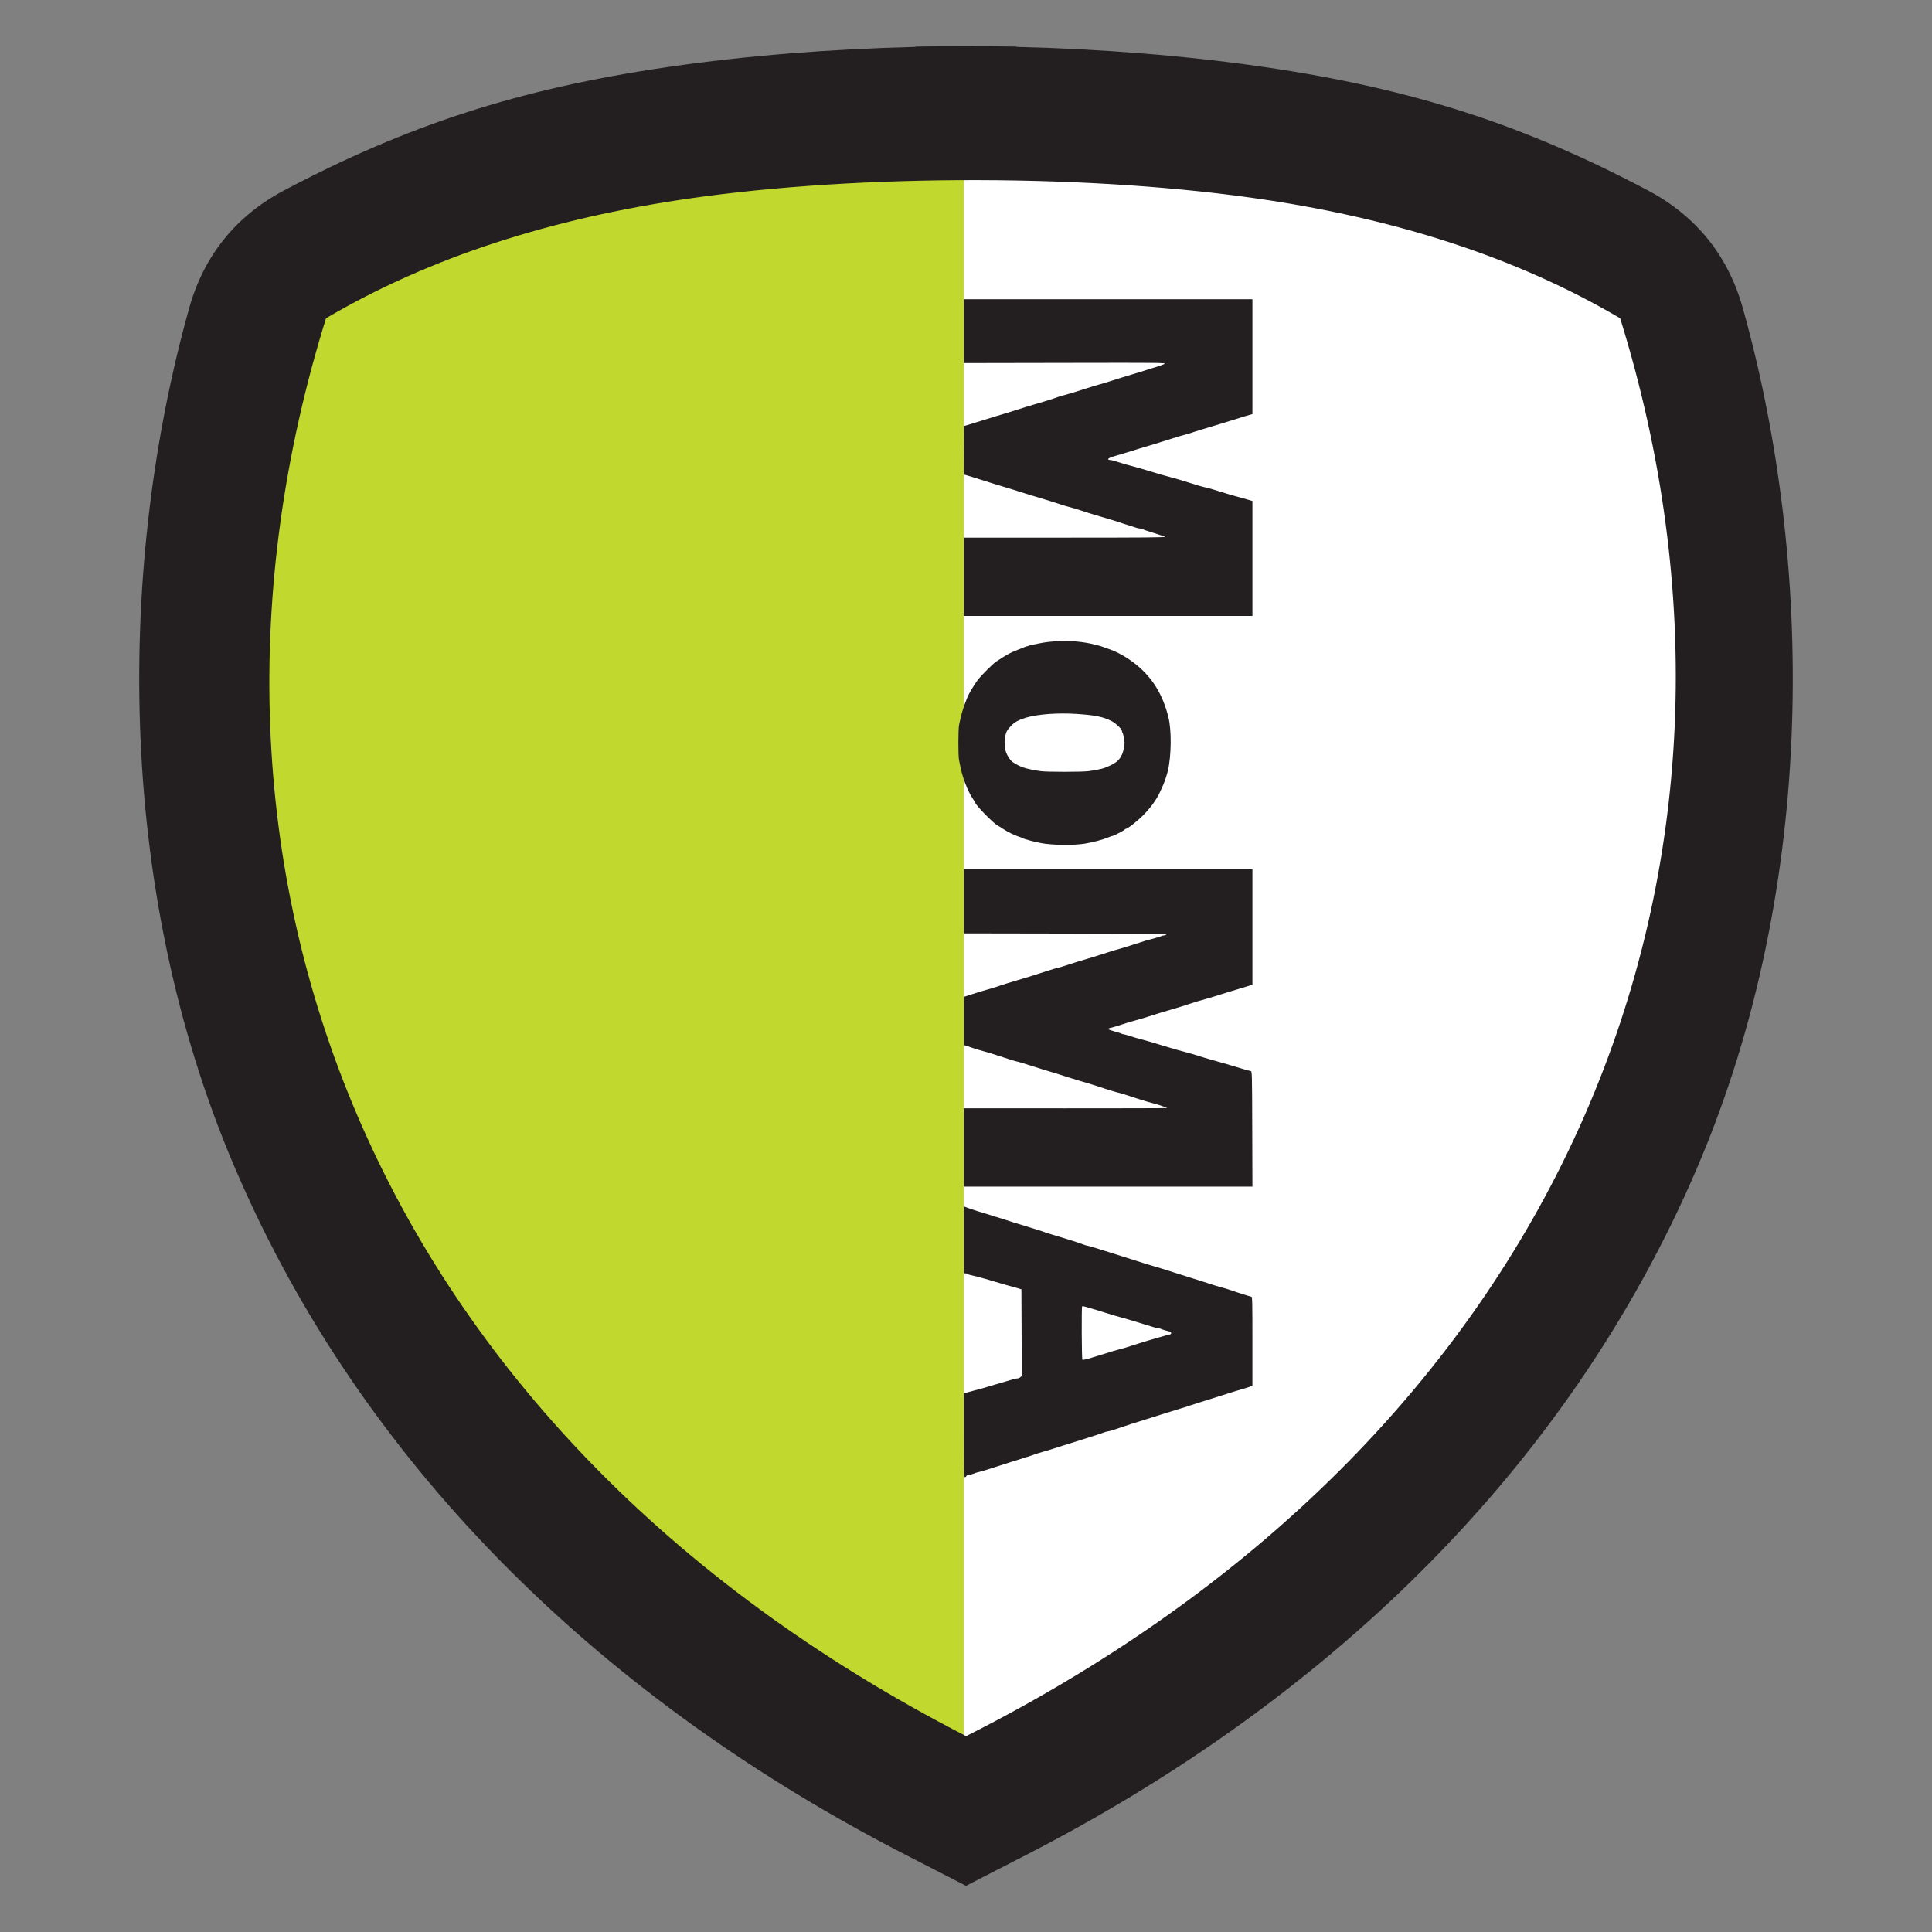 <?xml version="1.0" encoding="UTF-8"?>
<!DOCTYPE svg PUBLIC "-//W3C//DTD SVG 1.1//EN" "http://www.w3.org/Graphics/SVG/1.1/DTD/svg11.dtd">
<!-- Creator: CorelDRAW (Versión de evaluación) -->
<svg xmlns="http://www.w3.org/2000/svg" xml:space="preserve" width="6in" height="6in" version="1.1" style="shape-rendering:geometricPrecision; text-rendering:geometricPrecision; image-rendering:optimizeQuality; fill-rule:evenodd; clip-rule:evenodd"
viewBox="0 0 6000 6000"
 xmlns:xlink="http://www.w3.org/1999/xlink"
 xmlns:xodm="http://www.corel.com/coreldraw/odm/2003">
 <rect x="0" y="0" width="6000" height="6000" fill="#808080" stroke="none"/>
 <defs>
  <style type="text/css">
   <![CDATA[
    .fil0 {fill:none}
    .fil3 {fill:#231F20}
    .fil2 {fill:#C1D82F}
    .fil1 {fill:white}
   ]]>
  </style>
 </defs>
 <g id="Capa_x0020_1">
  <g id="_2742931474640">
   <rect class="fil0" x="-0" y="-0" width="6000" height="6000"/>
   <path class="fil1" d="M2087.78 244.12c237.12,-34.52 495.5,-55.03 757.98,-61.39l0 -0.96c51.27,-0.92 102.64,-1.3 153.98,-1.15l0.53 0c51.34,-0.16 102.71,0.22 153.98,1.15l0 0.96c262.48,6.36 520.85,26.88 757.98,61.39 459.93,66.94 800.93,179.1 1177.94,378.44 147.64,78.06 245.85,199.81 290.89,360.63 215.24,768.61 233.71,1762.1 -139.87,2635.21 -402.65,941.04 -1154.15,1642.35 -2054.89,2105.38l-32.06 16.48 0 0.07 -7.49 3.78 -145.39 74.74 -1.35 0.56 -1.36 -0.56 -145.39 -74.74 -7.5 -3.78 0 -0.07 -32.06 -16.48c-900.74,-463.03 -1652.24,-1164.34 -2054.88,-2105.38 -373.58,-873.11 -355.11,-1866.6 -139.87,-2635.21 45.04,-160.82 143.25,-282.57 290.89,-360.63 377.02,-199.34 718.02,-311.5 1177.94,-378.44z"/>
   <path class="fil2" d="M2087.78 244.12c237.12,-34.52 495.5,-55.03 757.98,-61.39l0 -0.96c49.21,-0.88 98.51,-1.27 147.78,-1.16l0 5635.63 -140.29 -72.12 -7.5 -3.78 0 -0.07 -32.06 -16.48c-900.74,-463.03 -1652.24,-1164.34 -2054.88,-2105.38 -373.58,-873.11 -355.11,-1866.6 -139.87,-2635.21 45.04,-160.82 143.25,-282.57 290.89,-360.63 377.02,-199.34 718.02,-311.5 1177.94,-378.44z"/>
   <path class="fil3" d="M2075.79 207.87c240.24,-34.97 502.01,-55.76 767.94,-62.2l0 -0.97c51.94,-0.93 103.99,-1.32 156,-1.16l0.54 0c52.02,-0.16 104.06,0.23 156,1.16l0 0.97c265.93,6.44 527.7,27.23 767.95,62.2 465.98,67.83 811.46,181.45 1193.44,383.42 149.58,79.09 249.09,202.44 294.71,365.37 218.07,778.72 236.78,1785.28 -141.71,2669.87 -407.94,953.43 -1169.32,1663.96 -2081.91,2133.08l-32.48 16.69 0 0.07 -7.59 3.83 -147.31 75.72 -1.37 0.57 -1.38 -0.57 -147.31 -75.72 -7.59 -3.83 0 -0.07 -32.48 -16.69c-912.59,-469.12 -1673.97,-1179.65 -2081.91,-2133.08 -378.5,-884.59 -359.78,-1891.15 -141.71,-2669.87 45.63,-162.93 145.13,-286.29 294.72,-365.37 381.98,-201.97 727.46,-315.59 1193.44,-383.42zm59.58 409.33c-418.52,60.92 -796.76,179.09 -1122.91,371.26 -525.2,1689.26 121.7,3443.94 1987.91,4403.27 1885.63,-951.57 2556.35,-2714 2031.16,-4403.27 -318.9,-187.89 -687.57,-305.05 -1095.02,-367.11 -535.67,-81.59 -1264.41,-82.27 -1801.13,-4.15z"/>
   <g>
    <g>
     <g>
      <path class="fil3" d="M2978.47 2251.34c1.1,-4.82 3.06,-13.69 4.36,-19.72 1.3,-6.02 3.24,-13.91 4.33,-17.52 5.08,-16.95 9.14,-29.04 11.76,-35.05 1.58,-3.61 4.17,-10.02 5.76,-14.24 3.57,-9.48 19.76,-36.69 30.85,-51.87 10.28,-14.06 48.43,-52.19 58.78,-58.75 4.22,-2.67 15,-9.58 23.96,-15.35 8.96,-5.77 23.75,-13.41 32.86,-16.96 9.11,-3.56 18.54,-7.35 20.94,-8.43 8.07,-3.6 24.02,-8.81 32.86,-10.73 32.48,-7.07 42.76,-8.68 70.41,-10.98 41.5,-3.46 89.3,0.58 127.84,10.82 4.22,1.12 10.13,2.68 13.15,3.46 3.01,0.78 7.44,2.28 9.86,3.32 2.41,1.04 8.81,3.33 14.24,5.09 28.14,9.11 59.56,26.72 87.21,48.86 51.37,41.14 83.91,94.22 101.18,165.04 9.83,40.34 8.96,119.02 -1.84,165.39 -2.64,11.34 -10.27,34.35 -14.37,43.34 -1.76,3.88 -6.11,13.57 -9.66,21.54 -10.35,23.3 -29.72,50.27 -52.55,73.19 -19.3,19.37 -49.37,42.66 -55.1,42.66 -1.26,0 -2.29,0.8 -2.29,1.79 0,1.94 -35.19,20.12 -38.95,20.12 -1.27,0 -7.07,2.05 -12.89,4.55 -15.51,6.65 -47.17,15 -73.02,19.23 -33.98,5.57 -100.4,4.71 -134.72,-1.73 -21.45,-4.03 -53.25,-12.52 -56.83,-15.16 -1.28,-0.94 -6.75,-3.06 -12.17,-4.7 -12.83,-3.88 -37.17,-15.94 -50.06,-24.8 -5.6,-3.85 -13.06,-8.47 -16.57,-10.27 -13.03,-6.67 -69.2,-64.34 -69.2,-71.04 0,-0.5 -4.12,-7.12 -9.16,-14.7 -10,-15.06 -20.65,-39.15 -28.8,-65.15 -4.93,-15.74 -7.13,-25 -12.39,-52.37 -2.72,-14.16 -2.56,-96.72 0.22,-108.87zm143.04 73.81c1.76,13.97 13.89,35.28 23.78,41.76 23.93,15.68 39.08,20.64 85.02,27.84 18.8,2.95 131.32,2.93 151.65,-0.03 36.3,-5.28 45.5,-7.74 67.24,-17.96 25.17,-11.84 36.02,-26.17 41.47,-54.77 2.29,-12.02 2.29,-17.55 0.01,-29.57 -1.54,-8.13 -3.62,-15.72 -4.62,-16.87 -1,-1.14 -1.81,-3.72 -1.81,-5.72 0,-5.7 -19.97,-24.43 -33.07,-31 -25.67,-12.9 -51.06,-17.97 -108.58,-21.69 -58.22,-3.76 -119.85,0.81 -156.28,11.6 -22.12,6.55 -35.82,14.06 -46.53,25.51 -12.67,13.55 -15.41,18.57 -18.09,33.24 -2.45,13.43 -2.48,19.48 -0.2,37.67zm320.02 -1395.86l447.98 0 0 178.37 0 178.37 -7.12 2.09c-3.92,1.15 -11.56,3.34 -16.98,4.87 -5.42,1.53 -21.2,6.45 -35.05,10.93 -13.85,4.48 -32.59,10.28 -41.62,12.89 -31.43,9.08 -85.25,25.72 -93.1,28.78 -2.41,0.94 -9.31,2.91 -15.33,4.37 -11.98,2.91 -23.76,6.5 -63.53,19.33 -14.46,4.67 -33.68,10.62 -42.72,13.23 -21.54,6.22 -41.25,12.22 -73.39,22.31 -14.46,4.54 -30.72,9.41 -36.15,10.82 -14.7,3.82 -24.5,8.48 -22.99,10.92 0.74,1.2 3.43,2.17 5.98,2.17 2.56,0 7.67,0.96 11.37,2.15 31.31,9.97 38.06,11.93 60.95,17.74 9.8,2.49 31.81,8.87 52.02,15.1 27.94,8.6 43.78,13.17 61.34,17.69 10.24,2.64 24.04,6.52 30.67,8.61 6.63,2.1 19.44,6.06 28.48,8.81 9.04,2.74 21.85,6.69 28.48,8.76 6.63,2.07 17.47,4.96 24.1,6.43 6.63,1.46 14.51,3.51 17.52,4.54 3.01,1.03 12.87,4.05 21.91,6.7 9.04,2.65 20.87,6.28 26.29,8.07 10.35,3.42 12.94,4.15 39.43,11.16 9.04,2.39 21.61,5.95 27.93,7.91l11.5 3.56 0 178.45 0 178.45 -447.98 0 -447.98 0 0 -121.58 0 -121.58 312.35 0c248.9,0 312.17,-0.56 311.44,-2.74 -0.5,-1.51 -3.29,-3.02 -6.21,-3.38 -2.92,-0.35 -7.28,-1.43 -9.69,-2.41 -2.41,-0.97 -14.73,-4.98 -27.38,-8.91 -12.65,-3.93 -24.71,-8.02 -26.8,-9.09 -2.09,-1.07 -5.74,-1.95 -8.11,-1.95 -2.37,0 -6.57,-0.88 -9.34,-1.95 -2.76,-1.07 -12.42,-4.15 -21.46,-6.83 -9.04,-2.69 -18.41,-5.65 -20.81,-6.59 -7.71,-3.02 -60.91,-19.47 -73.39,-22.69 -6.63,-1.71 -22.89,-6.66 -36.15,-11 -36,-11.78 -49.23,-15.83 -61.33,-18.77 -6.02,-1.47 -12.93,-3.44 -15.33,-4.39 -6.77,-2.67 -73.26,-23.49 -84.34,-26.41 -9.3,-2.45 -22.48,-6.56 -69.01,-21.47 -10.84,-3.48 -24.15,-7.52 -29.57,-8.98 -9.11,-2.46 -63.86,-19.5 -92.01,-28.64 -6.63,-2.15 -16.74,-5.22 -22.48,-6.81l-10.43 -2.91 0.57 -75.46 0.57 -75.46 6.57 -1.91c16.31,-4.75 38.75,-11.7 55.86,-17.3 10.24,-3.35 26.02,-8.19 35.05,-10.74 15.42,-4.37 49.18,-14.81 92,-28.47 10.24,-3.27 23.06,-7.14 28.48,-8.61 13.48,-3.66 52.67,-15.61 58.05,-17.7 9.62,-3.75 18.26,-6.51 33.95,-10.84 20.72,-5.71 40.33,-11.69 72.29,-22.04 13.86,-4.48 30.12,-9.41 36.15,-10.93 6.02,-1.52 19.33,-5.49 29.57,-8.81 23.25,-7.53 59.95,-18.95 70.1,-21.81 9.69,-2.73 47.67,-14.52 63.53,-19.72 6.63,-2.17 16.48,-5.23 21.91,-6.78 5.42,-1.56 13.31,-4.63 17.52,-6.81 7.44,-3.87 -1.69,-3.96 -307.24,-3.41l-314.9 0.57 0 -99.13 0 -99.13 447.98 0zm0 1770.03l447.98 0 0 179.34 0 179.34 -16.98 5.42c-9.34,2.98 -20.92,6.49 -25.74,7.8 -7.37,2 -68.63,20.9 -86.53,26.7 -3.02,0.97 -9.91,2.95 -15.33,4.39 -18.14,4.81 -40.42,11.53 -51.48,15.52 -11.03,3.97 -29.1,9.58 -56.41,17.51 -29.69,8.62 -44.85,13.28 -68.46,21 -13.25,4.34 -31,9.65 -39.43,11.81 -15.76,4.03 -36.06,10.09 -43.81,13.08 -6.86,2.65 -34.61,10.81 -39,11.48 -2.17,0.33 -3.9,1.58 -3.83,2.78 0.11,2.12 5.72,4.2 26.41,9.81 5.42,1.47 11.57,3.56 13.66,4.65 2.09,1.09 5.06,1.98 6.6,1.98 1.54,0 10.67,2.54 20.29,5.64 9.63,3.1 24.89,7.57 33.93,9.93 19.63,5.12 36.23,9.88 52.57,15.07 6.63,2.1 16.48,5.06 21.91,6.57 5.43,1.51 11.34,3.28 13.15,3.94 5.46,1.98 30.5,9.06 52.57,14.85 11.44,3.01 26.23,7.28 32.86,9.49 6.63,2.22 16.48,5.29 21.91,6.83 5.43,1.54 15.78,4.56 23,6.71 7.23,2.15 17.58,5.08 23,6.51 5.42,1.43 12.32,3.37 15.33,4.31 3.01,0.94 12.87,3.85 21.91,6.47 9.04,2.62 25.8,7.61 37.24,11.11 11.44,3.49 22.78,6.64 25.19,7 4.33,0.64 4.39,2.54 4.94,179.7l0.56 179.05 -448 0 -448 0 0 -121.62 0 -121.62 314.63 0.13c173.05,0.07 315.07,-0.31 315.61,-0.85 0.54,-0.54 -1.31,-1.63 -4.11,-2.41 -2.8,-0.79 -7.07,-2.31 -9.48,-3.39 -5.45,-2.43 -23.69,-7.86 -43.81,-13.04 -8.44,-2.17 -31.81,-9.48 -51.95,-16.25 -20.14,-6.76 -37.88,-12.29 -39.43,-12.29 -2.74,0.01 -42.24,-11.87 -51.01,-15.34 -5.77,-2.29 -61.08,-19.32 -72.29,-22.26 -4.82,-1.26 -20.1,-5.97 -33.96,-10.46 -28.8,-9.32 -48.78,-15.48 -72.29,-22.28 -9.04,-2.61 -31.07,-9.54 -48.95,-15.41 -17.89,-5.86 -33.8,-10.66 -35.36,-10.66 -1.56,0 -15.02,-3.94 -29.91,-8.75 -14.89,-4.81 -35.94,-11.61 -46.79,-15.1 -10.84,-3.49 -25.13,-7.67 -31.76,-9.3 -6.63,-1.62 -22.4,-6.43 -35.05,-10.68l-23 -7.74 0 -75.18 0 -75.18 21.91 -7.13c12.05,-3.92 26.34,-8.39 31.76,-9.92 5.43,-1.53 12.32,-3.54 15.33,-4.46 3.02,-0.93 9.91,-2.89 15.33,-4.37 5.42,-1.48 11.83,-3.44 14.24,-4.36 9.83,-3.74 59.83,-19.54 69,-21.81 9.96,-2.46 45.11,-13.42 92.79,-28.92 14.29,-4.64 27.29,-8.44 28.9,-8.44 1.6,0 14.56,-3.85 28.79,-8.55 25.03,-8.28 47.12,-15.12 65.3,-20.24 10.37,-2.92 23.26,-6.96 60.24,-18.88 15.06,-4.86 32.31,-10.06 38.33,-11.56 6.02,-1.5 25.74,-7.58 43.81,-13.52 31.2,-10.24 40.99,-13.15 69,-20.53 6.63,-1.74 14.02,-4.11 16.43,-5.26 2.41,-1.15 7.12,-2.37 10.47,-2.71 3.35,-0.35 6.06,-1.61 6.03,-2.82 -0.05,-1.44 -106.74,-2.38 -314.43,-2.74l-314.35 -0.56 0 -99.67 0 -99.67 447.98 0zm-437.58 1051.41c10.2,3.97 44.71,14.89 90.36,28.6 12.65,3.8 24.97,7.69 27.38,8.65 2.41,0.96 14.24,4.77 26.29,8.47 79.42,24.37 90.2,27.76 98.58,30.98 4.88,1.87 27.57,8.88 42.72,13.19 18.69,5.32 64.65,20.16 75.32,24.32 5.89,2.3 12.29,4.15 14.24,4.12 1.95,-0.02 24.74,6.79 50.64,15.15 25.91,8.35 51.04,16.26 55.86,17.56 4.82,1.3 25.52,7.86 46,14.58 20.48,6.72 44.14,14.01 52.57,16.2 8.43,2.19 35.05,10.44 59.15,18.32 24.1,7.88 51.21,16.47 60.24,19.09 9.04,2.62 29.74,9.19 46,14.61 16.27,5.41 36.48,11.62 44.91,13.79 8.43,2.17 19.77,5.53 25.19,7.45 25.31,8.99 63.43,21.02 66.59,21.02 3.18,0 3.51,12.93 3.49,138.56l-0.02 138.56 -11.48 3.95c-6.31,2.18 -16.9,5.41 -23.52,7.18 -6.63,1.77 -33.74,10.18 -60.24,18.69 -26.51,8.5 -58.05,18.46 -70.1,22.11 -12.05,3.66 -23.88,7.42 -26.29,8.36 -6.43,2.5 -15.61,5.44 -32.86,10.5 -8.43,2.48 -34.56,10.59 -58.05,18.04 -23.49,7.45 -45.18,14.3 -48.19,15.22 -21.75,6.63 -65.41,20.57 -69,22.03 -2.41,0.98 -8.32,2.99 -13.15,4.46 -4.82,1.48 -13.97,4.5 -20.34,6.72 -6.37,2.22 -13.39,4.04 -15.59,4.04 -2.2,0 -8.82,1.91 -14.7,4.24 -5.89,2.33 -26.96,9.3 -46.84,15.48 -19.88,6.19 -54.88,17.19 -77.77,24.46 -53.5,16.99 -50.93,16.2 -62.43,19.35 -10.7,2.93 -20.49,6.04 -27.38,8.71 -5.4,2.09 -55.52,18.04 -69.01,21.97 -5.42,1.58 -28.59,9.01 -51.48,16.52 -22.89,7.51 -45.07,14.31 -49.29,15.11 -4.22,0.81 -9.64,2.26 -12.05,3.23 -8.81,3.54 -20.12,6.75 -23.78,6.75 -2.06,0 -4.31,1.48 -5.01,3.28 -0.69,1.81 -2.63,3.29 -4.31,3.29 -2.57,0 -3.05,-20.36 -3.05,-130.14l0 -130.14 12.59 -3.64c6.93,-2.01 16.54,-4.64 21.36,-5.86 18.54,-4.69 26.7,-6.96 38.34,-10.62 6.63,-2.09 16.48,-5.02 21.91,-6.53 5.42,-1.5 12.32,-3.5 15.33,-4.42 5.29,-1.63 31.24,-9.32 45.06,-13.37 3.7,-1.08 8.77,-1.97 11.26,-1.97 2.5,0 6.63,-1.72 9.2,-3.83l4.67 -3.83 -0.59 -134.52 -0.59 -134.52 -8.76 -2.8c-4.82,-1.54 -13.2,-3.9 -18.62,-5.24 -5.42,-1.35 -16.27,-4.35 -24.1,-6.69 -7.83,-2.33 -21.14,-6.27 -29.57,-8.74 -8.44,-2.47 -21.74,-6.39 -29.57,-8.71 -16.36,-4.83 -39.93,-10.89 -48.77,-12.52 -3.33,-0.61 -6.59,-1.99 -7.25,-3.06 -0.66,-1.07 -3.6,-1.94 -6.54,-1.94l-5.35 0 0 -103.93 0 -103.93 10.41 4.05zm357.44 472.06c2.35,1.45 15.67,-1.95 50.56,-12.93 41.18,-12.95 59.85,-18.54 66.81,-20.01 6.61,-1.4 31.29,-8.83 39.43,-11.89 2.41,-0.91 11.78,-3.87 20.81,-6.59 9.04,-2.72 21.85,-6.65 28.48,-8.73 6.63,-2.08 16.48,-4.98 21.91,-6.44 5.42,-1.46 16.26,-4.53 24.09,-6.82 7.83,-2.29 16.2,-4.44 18.6,-4.78 6.33,-0.9 6.84,-7.57 0.7,-9.22 -2.78,-0.75 -9,-2.41 -13.81,-3.69 -4.82,-1.28 -10.48,-3.22 -12.57,-4.3 -2.09,-1.09 -5.63,-1.98 -7.85,-1.98 -2.23,0 -10.37,-1.98 -18.1,-4.4 -7.73,-2.42 -20.95,-6.48 -29.39,-9.03 -8.43,-2.54 -17.8,-5.41 -20.81,-6.38 -9.66,-3.1 -35.9,-10.83 -43.81,-12.91 -14.06,-3.7 -40.39,-11.43 -52.57,-15.43 -13.69,-4.5 -51.82,-15.99 -63.95,-19.27 -4.45,-1.2 -8.64,-1.64 -9.31,-0.97 -2.12,2.12 -1.34,164.44 0.8,165.77z"/>
     </g>
    </g>
   </g>
  </g>
 </g>
</svg>
